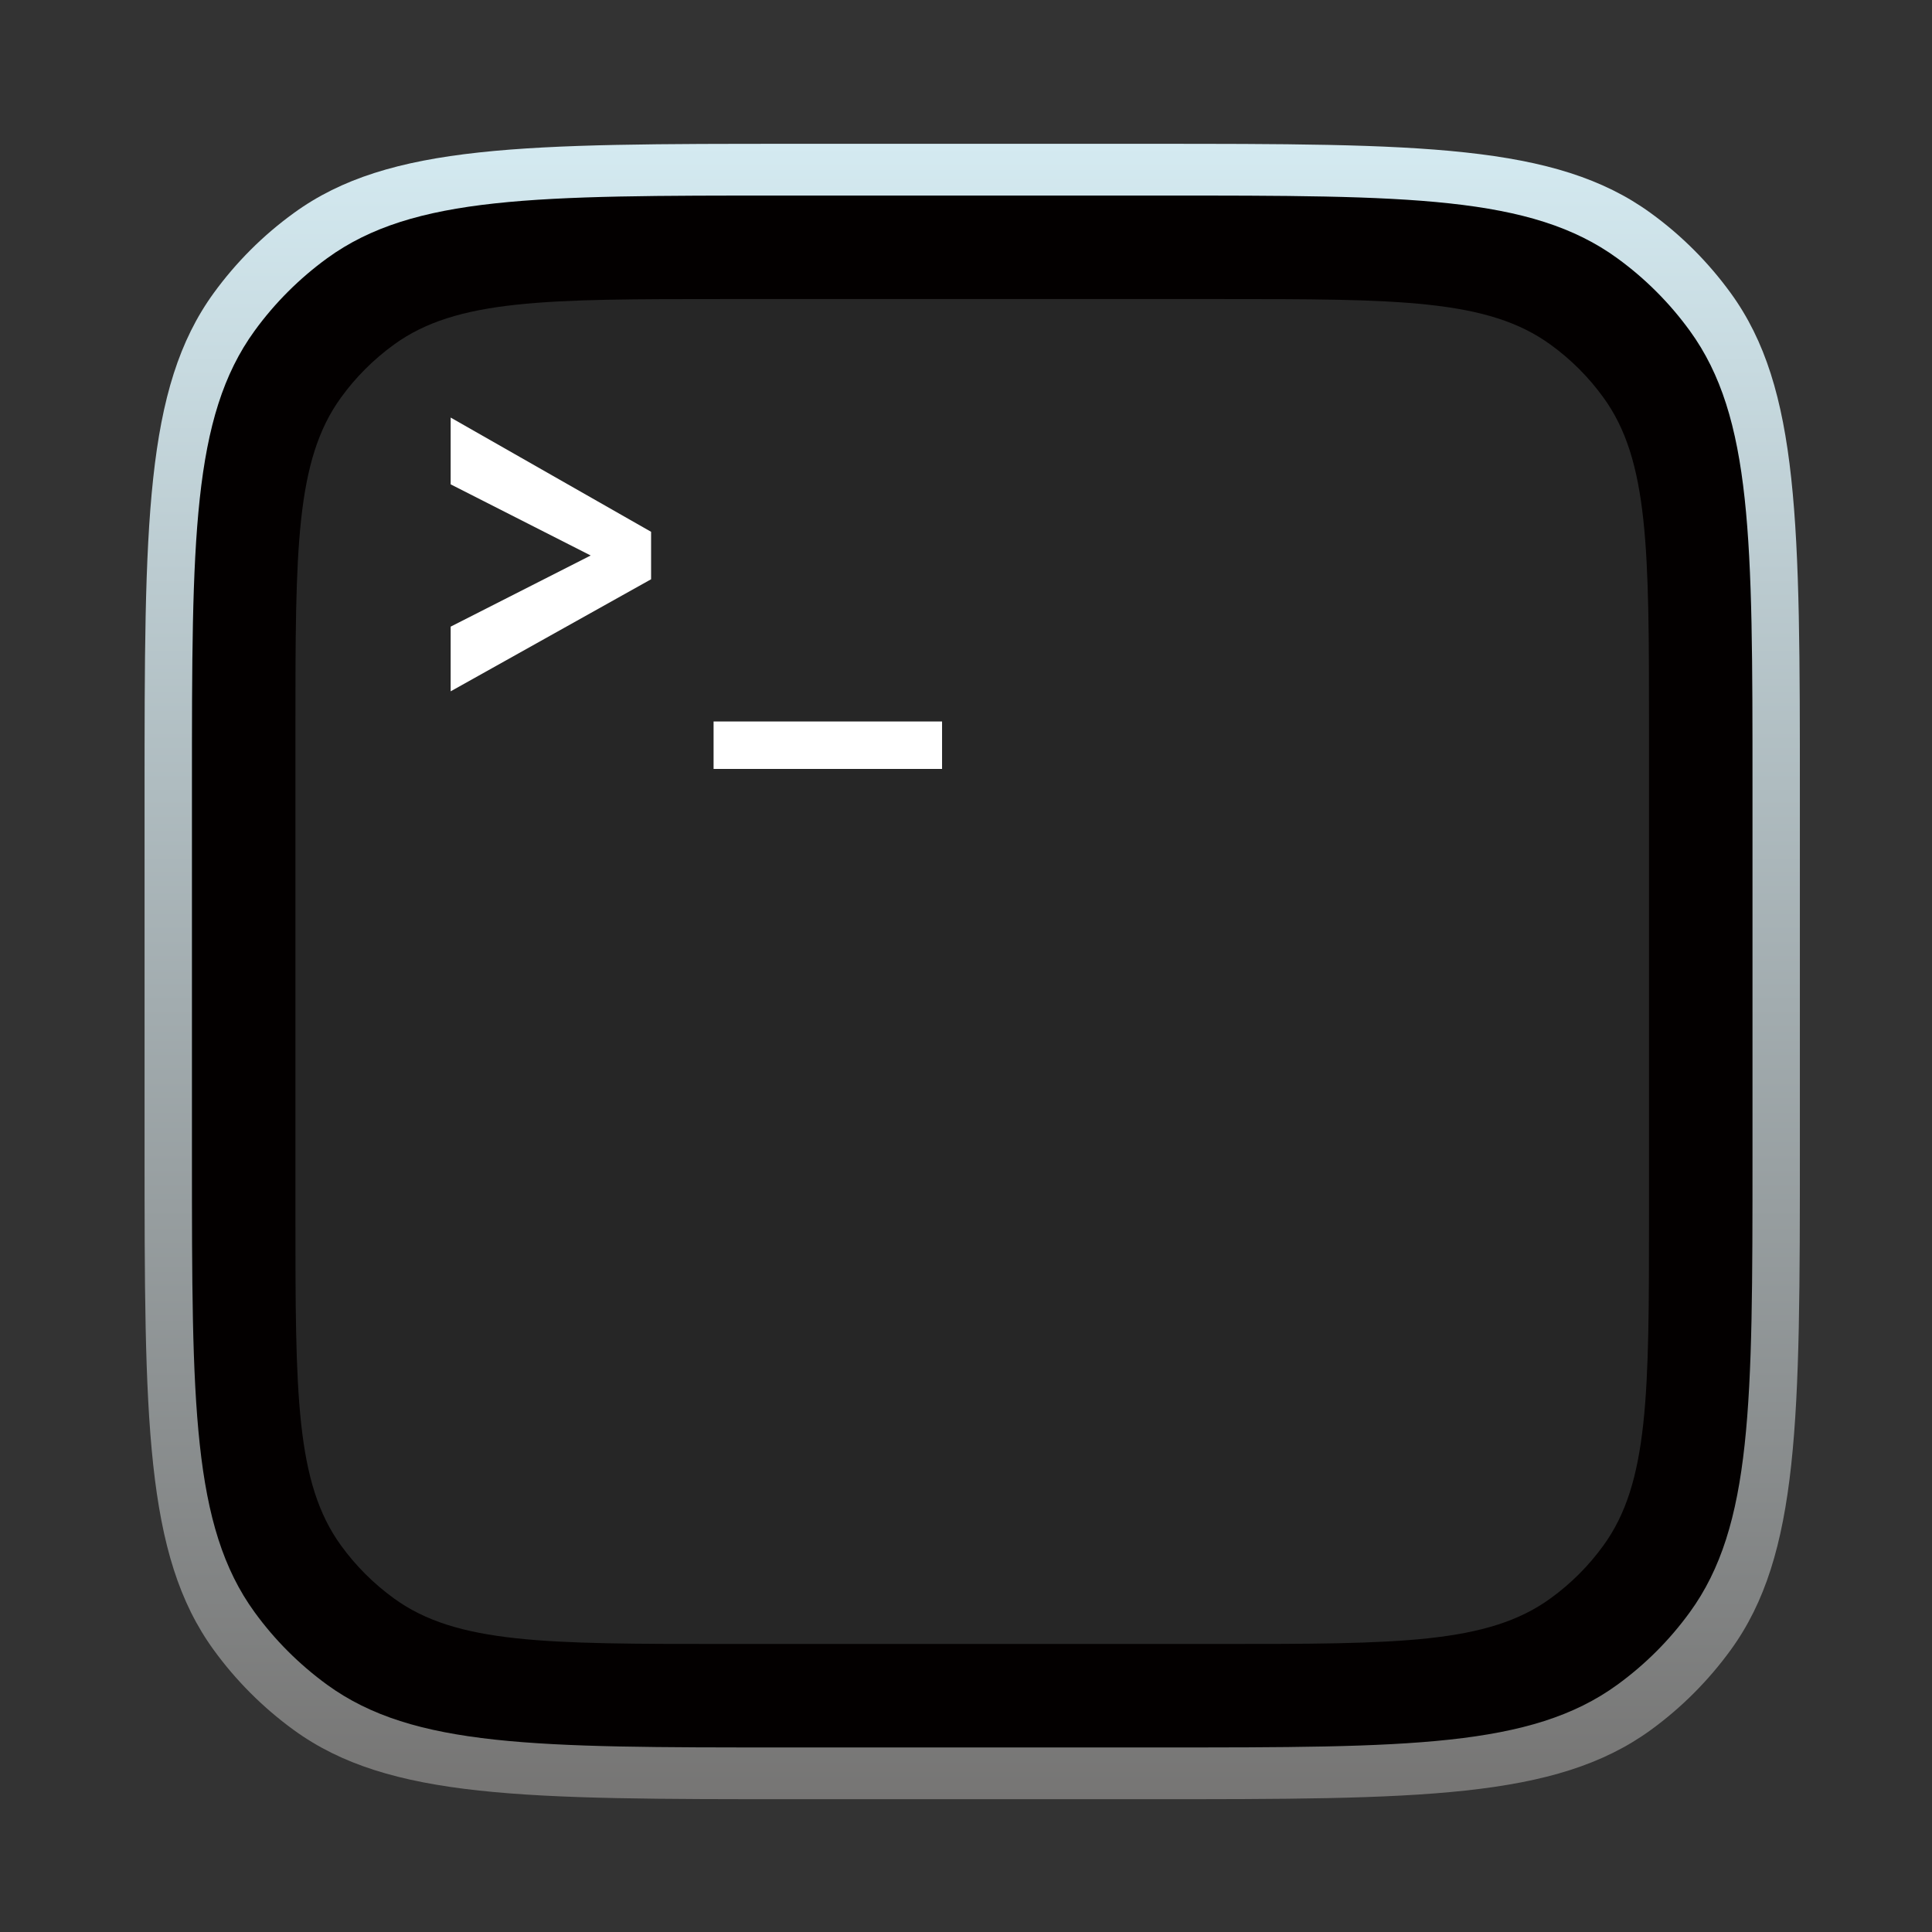 <svg width="23" height="23" viewBox="0 0 23 23" fill="none" xmlns="http://www.w3.org/2000/svg">
<rect x="0" y="0" width="23" height="23" fill="#333333" stroke="none"/>
<g id="Terminal">
<g id="Vector">
<path d="M1.721 9.472C1.721 6.239 1.721 4.622 2.544 3.489C2.81 3.123 3.132 2.801 3.498 2.536C4.631 1.712 6.248 1.712 9.48 1.712H13.668C16.901 1.712 18.517 1.712 19.651 2.536C20.017 2.801 20.338 3.123 20.604 3.489C21.427 4.622 21.427 6.239 21.427 9.472V13.659C21.427 16.892 21.427 18.509 20.604 19.642C20.338 20.008 20.017 20.33 19.651 20.596C18.517 21.419 16.901 21.419 13.668 21.419H9.48C6.248 21.419 4.631 21.419 3.498 20.596C3.132 20.33 2.81 20.008 2.544 19.642C1.721 18.509 1.721 16.892 1.721 13.659V9.472Z" fill="url(#paint0_linear_5963_2529)"/>
<path d="M2.285 9.358C2.285 6.429 2.285 4.965 3.031 3.938C3.272 3.606 3.564 3.315 3.895 3.074C4.922 2.328 6.386 2.328 9.315 2.328H13.833C16.762 2.328 18.227 2.328 19.253 3.074C19.585 3.315 19.876 3.606 20.117 3.938C20.863 4.965 20.863 6.429 20.863 9.358V13.773C20.863 16.702 20.863 18.167 20.117 19.193C19.876 19.525 19.585 19.816 19.253 20.057C18.227 20.803 16.762 20.803 13.833 20.803H9.315C6.386 20.803 4.922 20.803 3.895 20.057C3.564 19.816 3.272 19.525 3.031 19.193C2.285 18.167 2.285 16.702 2.285 13.773V9.358Z" fill="#030000"/>
<path d="M3.517 8.677C3.517 6.545 3.517 5.479 4.06 4.732C4.235 4.49 4.448 4.278 4.689 4.103C5.436 3.56 6.503 3.56 8.635 3.56H14.514C16.646 3.56 17.712 3.56 18.459 4.103C18.701 4.278 18.913 4.49 19.088 4.732C19.631 5.479 19.631 6.545 19.631 8.677V14.454C19.631 16.586 19.631 17.652 19.088 18.399C18.913 18.641 18.701 18.853 18.459 19.028C17.712 19.571 16.646 19.571 14.514 19.571H8.635C6.503 19.571 5.436 19.571 4.689 19.028C4.448 18.853 4.235 18.641 4.06 18.399C3.517 17.652 3.517 16.586 3.517 14.454V8.677Z" fill="#262626"/>
<path d="M5.365 5.766V4.971L7.751 6.331V6.896L5.365 8.23V7.46L7.032 6.613L5.365 5.766Z" fill="white"/>
<path d="M8.495 8.589H11.215V9.154H8.495V8.589Z" fill="white"/>
</g>
</g>
<defs>
<linearGradient id="paint0_linear_5963_2529" x1="11.574" y1="1.712" x2="11.574" y2="21.419" gradientUnits="userSpaceOnUse">
<stop stop-color="#D4EAF1"/>
<stop offset="0.52" stop-color="#A2ACAF"/>
<stop offset="1" stop-color="#767574"/>
</linearGradient>
</defs>
</svg>

